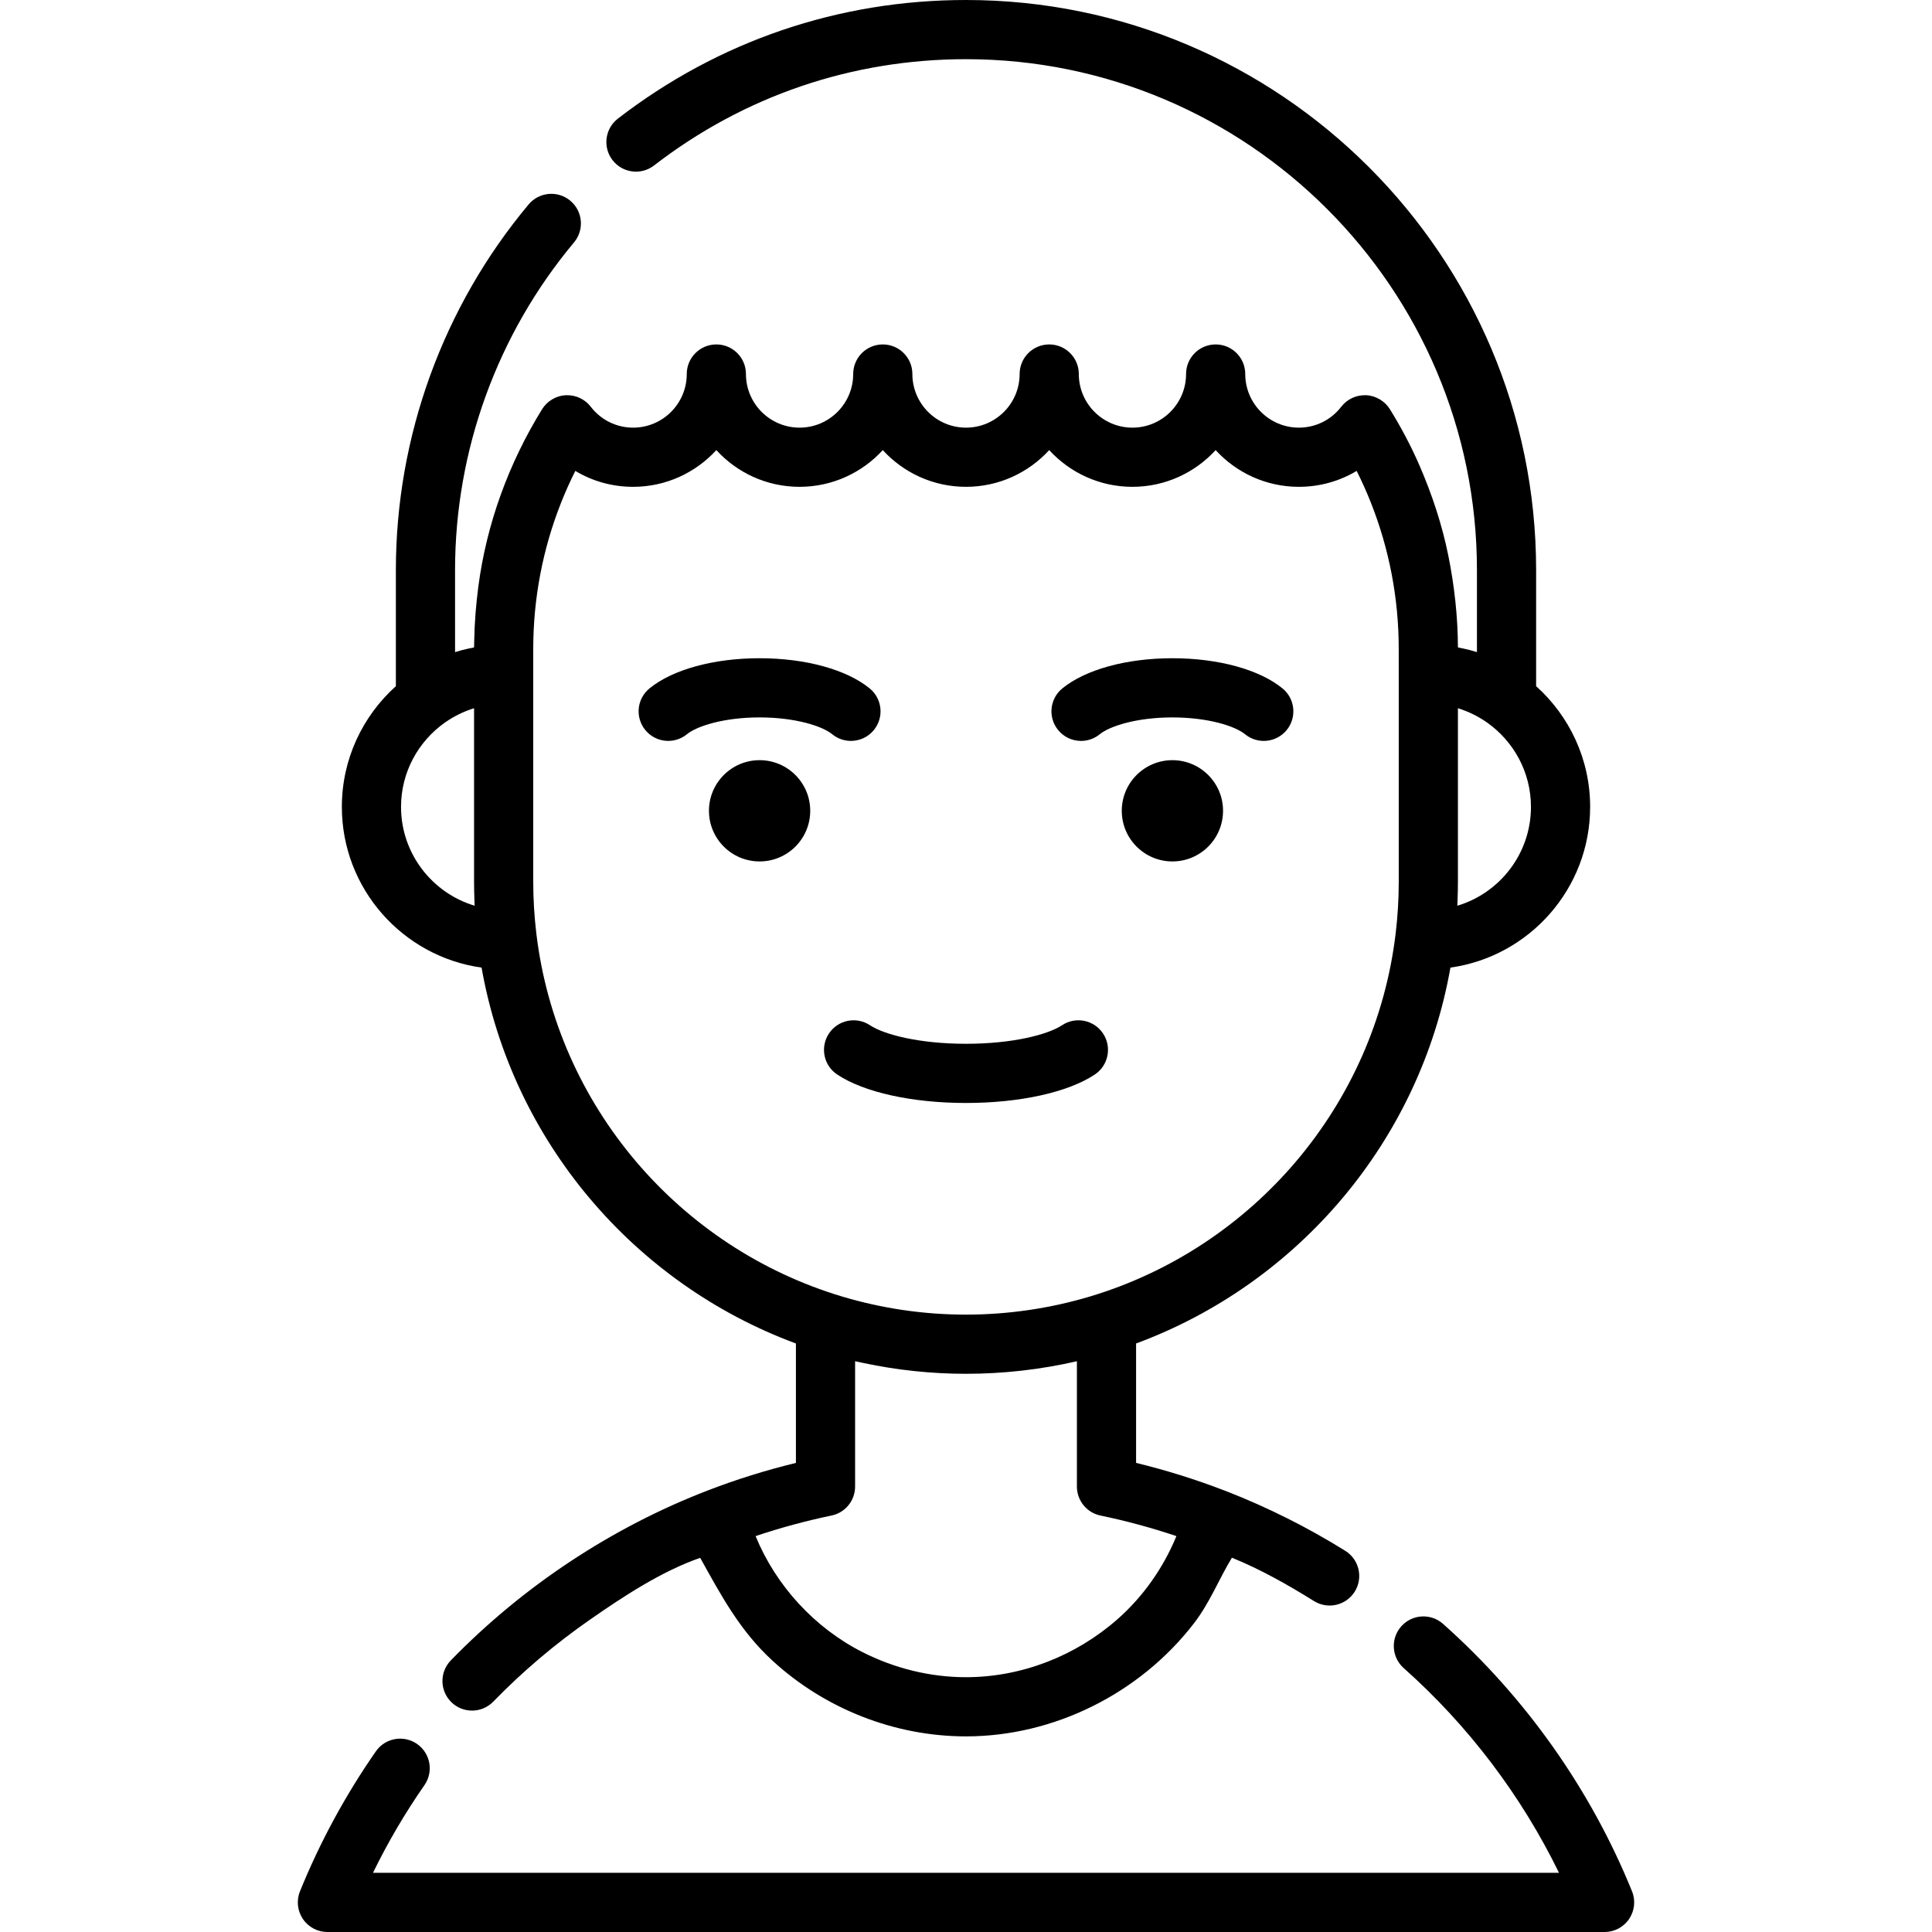 <?xml version="1.0" encoding="iso-8859-1"?>
<!-- Uploaded to: SVG Repo, www.svgrepo.com, Generator: SVG Repo Mixer Tools -->
<svg fill="#000000" height="800px" width="800px" version="1.1" id="Layer_1" xmlns="http://www.w3.org/2000/svg" xmlns:xlink="http://www.w3.org/1999/xlink" 
	 viewBox="0 0 512.001 512.001" xml:space="preserve">
<g>
	<g>
		<path d="M292.321,273.891c-2.397-3.607-7.263-4.588-10.871-2.192c-3.683,2.447-12.981,4.916-25.449,4.916
			c-12.47,0-21.767-2.47-25.45-4.917c-3.607-2.394-8.476-1.415-10.873,2.193c-2.396,3.607-1.416,8.474,2.191,10.871
			c7.103,4.72,19.862,7.538,34.132,7.538c14.268,0,27.027-2.818,34.13-7.538C293.736,282.365,294.717,277.498,292.321,273.891z"/>
	</g>
</g>
<g>
	<g>
		<path d="M230.474,182.437c-6.125-5.008-17.033-7.999-29.178-7.999c-12.145,0-23.051,2.989-29.177,7.998
			c-3.353,2.742-3.849,7.682-1.107,11.035c2.742,3.352,7.682,3.849,11.035,1.107c2.624-2.147,9.768-4.456,19.249-4.456
			c9.482,0,16.625,2.31,19.25,4.456c1.458,1.191,3.213,1.771,4.959,1.771c2.272,0,4.525-0.982,6.076-2.878
			C234.323,190.119,233.827,185.179,230.474,182.437z"/>
	</g>
</g>
<g>
	<g>
		<circle cx="201.3" cy="214.872" r="13.418"/>
	</g>
</g>
<g>
	<g>
		<path d="M339.878,182.437c-6.125-5.008-17.033-7.998-29.177-7.998c-12.145,0-23.052,2.99-29.178,7.999
			c-3.353,2.742-3.849,7.682-1.107,11.035c1.551,1.896,3.804,2.878,6.076,2.878c1.745,0,3.503-0.58,4.959-1.771
			c2.624-2.147,9.768-4.456,19.25-4.456c9.48,0,16.624,2.31,19.249,4.456c3.353,2.743,8.294,2.246,11.035-1.107
			S343.231,185.179,339.878,182.437z"/>
	</g>
</g>
<g>
	<g>
		<circle cx="310.701" cy="214.872" r="13.418"/>
	</g>
</g>
<g>
	<g>
		<path d="M432.501,501.212c-10.92-26.946-28.238-51.452-50.079-70.866c-3.237-2.878-8.194-2.585-11.071,0.652
			c-2.878,3.237-2.586,8.193,0.651,11.071c17.091,15.192,31.164,33.777,41.151,54.246H98.845
			c3.927-8.054,8.493-15.835,13.639-23.234c2.473-3.556,1.595-8.443-1.961-10.915c-3.557-2.473-8.443-1.595-10.915,1.961
			c-8.076,11.612-14.841,24.091-20.108,37.087c-0.98,2.417-0.693,5.163,0.763,7.327c1.458,2.163,3.896,3.461,6.504,3.461h338.465
			c2.609,0,5.046-1.297,6.504-3.461C433.194,506.377,433.48,503.63,432.501,501.212z"/>
	</g>
</g>
<g>
	<g>
		<path d="M407.089,181.843V151.09C407.089,67.778,339.311,0,256,0c-33.718,0-65.619,10.871-92.256,31.439
			c-3.429,2.647-4.061,7.572-1.415,11.001c2.649,3.427,7.573,4.061,11,1.415c23.867-18.43,52.454-28.171,82.671-28.171
			c74.664,0,135.406,60.742,135.406,135.406v21.726c-1.215-0.386-2.453-0.697-3.7-0.972c-0.104-0.023-1.339-0.248-1.339-0.293
			c-0.027-8.141-0.941-16.375-2.555-24.35c-1.657-8.185-4.306-16.182-7.628-23.835c-2.241-5.162-4.886-10.143-7.848-14.927
			c-1.309-2.115-3.695-3.572-6.264-3.704c-0.055-0.003-0.111,0.003-0.166,0.002c-2.505-0.069-4.907,1.046-6.446,3.039
			c-2.725,3.531-6.824,5.556-11.244,5.556c-7.837,0-14.212-6.375-14.212-14.212c0-4.331-3.511-7.842-7.842-7.842
			c-4.331,0-7.842,3.511-7.842,7.842c0,7.837-6.376,14.212-14.212,14.212c-7.836,0-14.212-6.375-14.212-14.212
			c0-4.331-3.511-7.842-7.842-7.842c-4.331,0-7.842,3.511-7.842,7.842c0,7.837-6.375,14.212-14.212,14.212
			s-14.212-6.375-14.212-14.212c0-4.331-3.511-7.842-7.842-7.842s-7.842,3.511-7.842,7.842c0,7.837-6.375,14.212-14.212,14.212
			c-7.837,0-14.212-6.375-14.212-14.212c0-4.331-3.511-7.842-7.842-7.842c-4.331,0-7.842,3.511-7.842,7.842
			c0,7.837-6.375,14.212-14.212,14.212c-4.421,0-8.52-2.025-11.244-5.556c-1.536-1.991-3.93-3.105-6.438-3.039
			c-0.059,0.001-0.115-0.005-0.175-0.002c-2.54,0.124-4.928,1.545-6.264,3.704c-8.82,14.245-14.733,30.4-16.902,47.027
			c-0.611,4.681-0.993,9.36-1.087,14.08c-0.014,0.668-0.039,1.336-0.041,2.005c-0.015,0.084-1.262,0.276-1.339,0.293
			c-1.247,0.275-2.485,0.587-3.7,0.972V151.09c0-31.714,11.196-62.557,31.526-86.847c2.779-3.322,2.341-8.268-0.981-11.047
			c-3.32-2.779-8.267-2.341-11.047,0.981c-22.688,27.107-35.182,61.524-35.182,96.913v30.754
			c-8.778,7.887-14.315,19.312-14.315,31.988c0.003,21.686,16.135,39.666,37.027,42.595c8.119,46.007,40.445,83.766,83.306,99.611
			v31.648c-7.961,1.935-15.81,4.387-23.412,7.319c-25.422,9.806-48.951,25.373-68.043,45.016c-3.019,3.105-2.948,8.071,0.158,11.089
			c3.105,3.019,8.07,2.949,11.09-0.158c7.822-8.048,16.431-15.33,25.643-21.737c8.888-6.182,18.918-12.79,29.194-16.371
			c5.595,10.039,10.513,19.31,19.178,27.269c13.897,12.763,32.38,20.046,51.265,20.046c23.43,0,46.169-11.462,60.429-29.984
			c4.182-5.432,6.578-11.651,10.04-17.367c7.558,3.067,14.842,7.184,21.756,11.491c3.677,2.291,8.513,1.166,10.803-2.509
			c2.29-3.676,1.167-8.513-2.509-10.803c-9.932-6.187-20.45-11.466-31.337-15.72c0,0-0.693-0.262-0.704-0.267
			c0,0-0.035-0.013-0.043-0.016c-7.583-2.921-15.413-5.369-23.359-7.3v-31.648c42.862-15.844,75.187-53.604,83.306-99.611
			c20.892-2.929,37.024-20.909,37.024-42.595C421.405,201.155,415.867,189.73,407.089,181.843z M106.278,213.832
			c0-9.189,4.577-17.346,11.569-22.307c0.054-0.039,0.11-0.073,0.164-0.111c2.287-1.597,4.826-2.848,7.489-3.68
			c0.044-0.014,0.089-0.024,0.132-0.038v46.01c0,1.618,0.04,3.233,0.099,4.848c0.019,0.49,0.03,0.981,0.054,1.472
			C114.516,236.652,106.278,226.186,106.278,213.832z M311.759,407.085c-0.019,0.045-0.034,0.091-0.053,0.136
			c-3.46,8.369-8.834,15.992-15.647,21.966c-11.032,9.673-25.353,15.289-40.059,15.289c-9.537,0-18.979-2.349-27.474-6.665
			c-12.672-6.436-22.899-17.586-28.285-30.727c6.579-2.211,13.319-4.038,20.121-5.45c3.639-0.756,6.249-3.962,6.249-7.679v-33.218
			c0.729,0.168,1.462,0.318,2.194,0.473c8.927,1.896,18.071,2.862,27.197,2.862c9.863,0.001,19.777-1.115,29.39-3.333v33.218
			c0,3.717,2.609,6.923,6.249,7.679C298.441,403.047,305.182,404.874,311.759,407.085z M370.684,178.655v55.052
			c0,4.536-0.274,9.072-0.807,13.576c-5.427,45.801-37.948,83.41-81.045,96.31c-10.623,3.169-21.744,4.796-32.832,4.796
			c-11.132,0-22.17-1.606-32.832-4.796c-43.096-12.9-75.617-50.509-81.045-96.31c-0.533-4.503-0.807-9.04-0.807-13.576v-55.052
			v-6.699c0-13.374,2.53-26.529,7.404-38.807c1.125-2.834,2.375-5.62,3.746-8.351c4.562,2.736,9.819,4.216,15.318,4.216
			c8.722,0,16.583-3.755,22.054-9.732c5.47,5.978,13.331,9.732,22.054,9.732c8.722,0,16.583-3.754,22.054-9.732
			c5.47,5.978,13.331,9.732,22.054,9.732s16.583-3.754,22.054-9.732c5.47,5.978,13.331,9.732,22.054,9.732
			c8.722,0,16.584-3.755,22.054-9.732c5.47,5.978,13.331,9.732,22.054,9.732c5.5,0,10.757-1.479,15.318-4.216
			c1.372,2.731,2.621,5.518,3.746,8.351c4.874,12.277,7.404,25.432,7.404,38.807V178.655z M386.214,240.028
			c0.024-0.49,0.036-0.981,0.053-1.472c0.06-1.617,0.099-3.231,0.099-4.848v-46.011c0.044,0.014,0.089,0.024,0.132,0.038
			c2.659,0.83,5.205,2.084,7.489,3.679c0.054,0.038,0.11,0.073,0.164,0.111c6.993,4.96,11.569,13.118,11.569,22.307
			C405.721,226.186,397.483,236.652,386.214,240.028z"/>
	</g>
</g>
</svg>